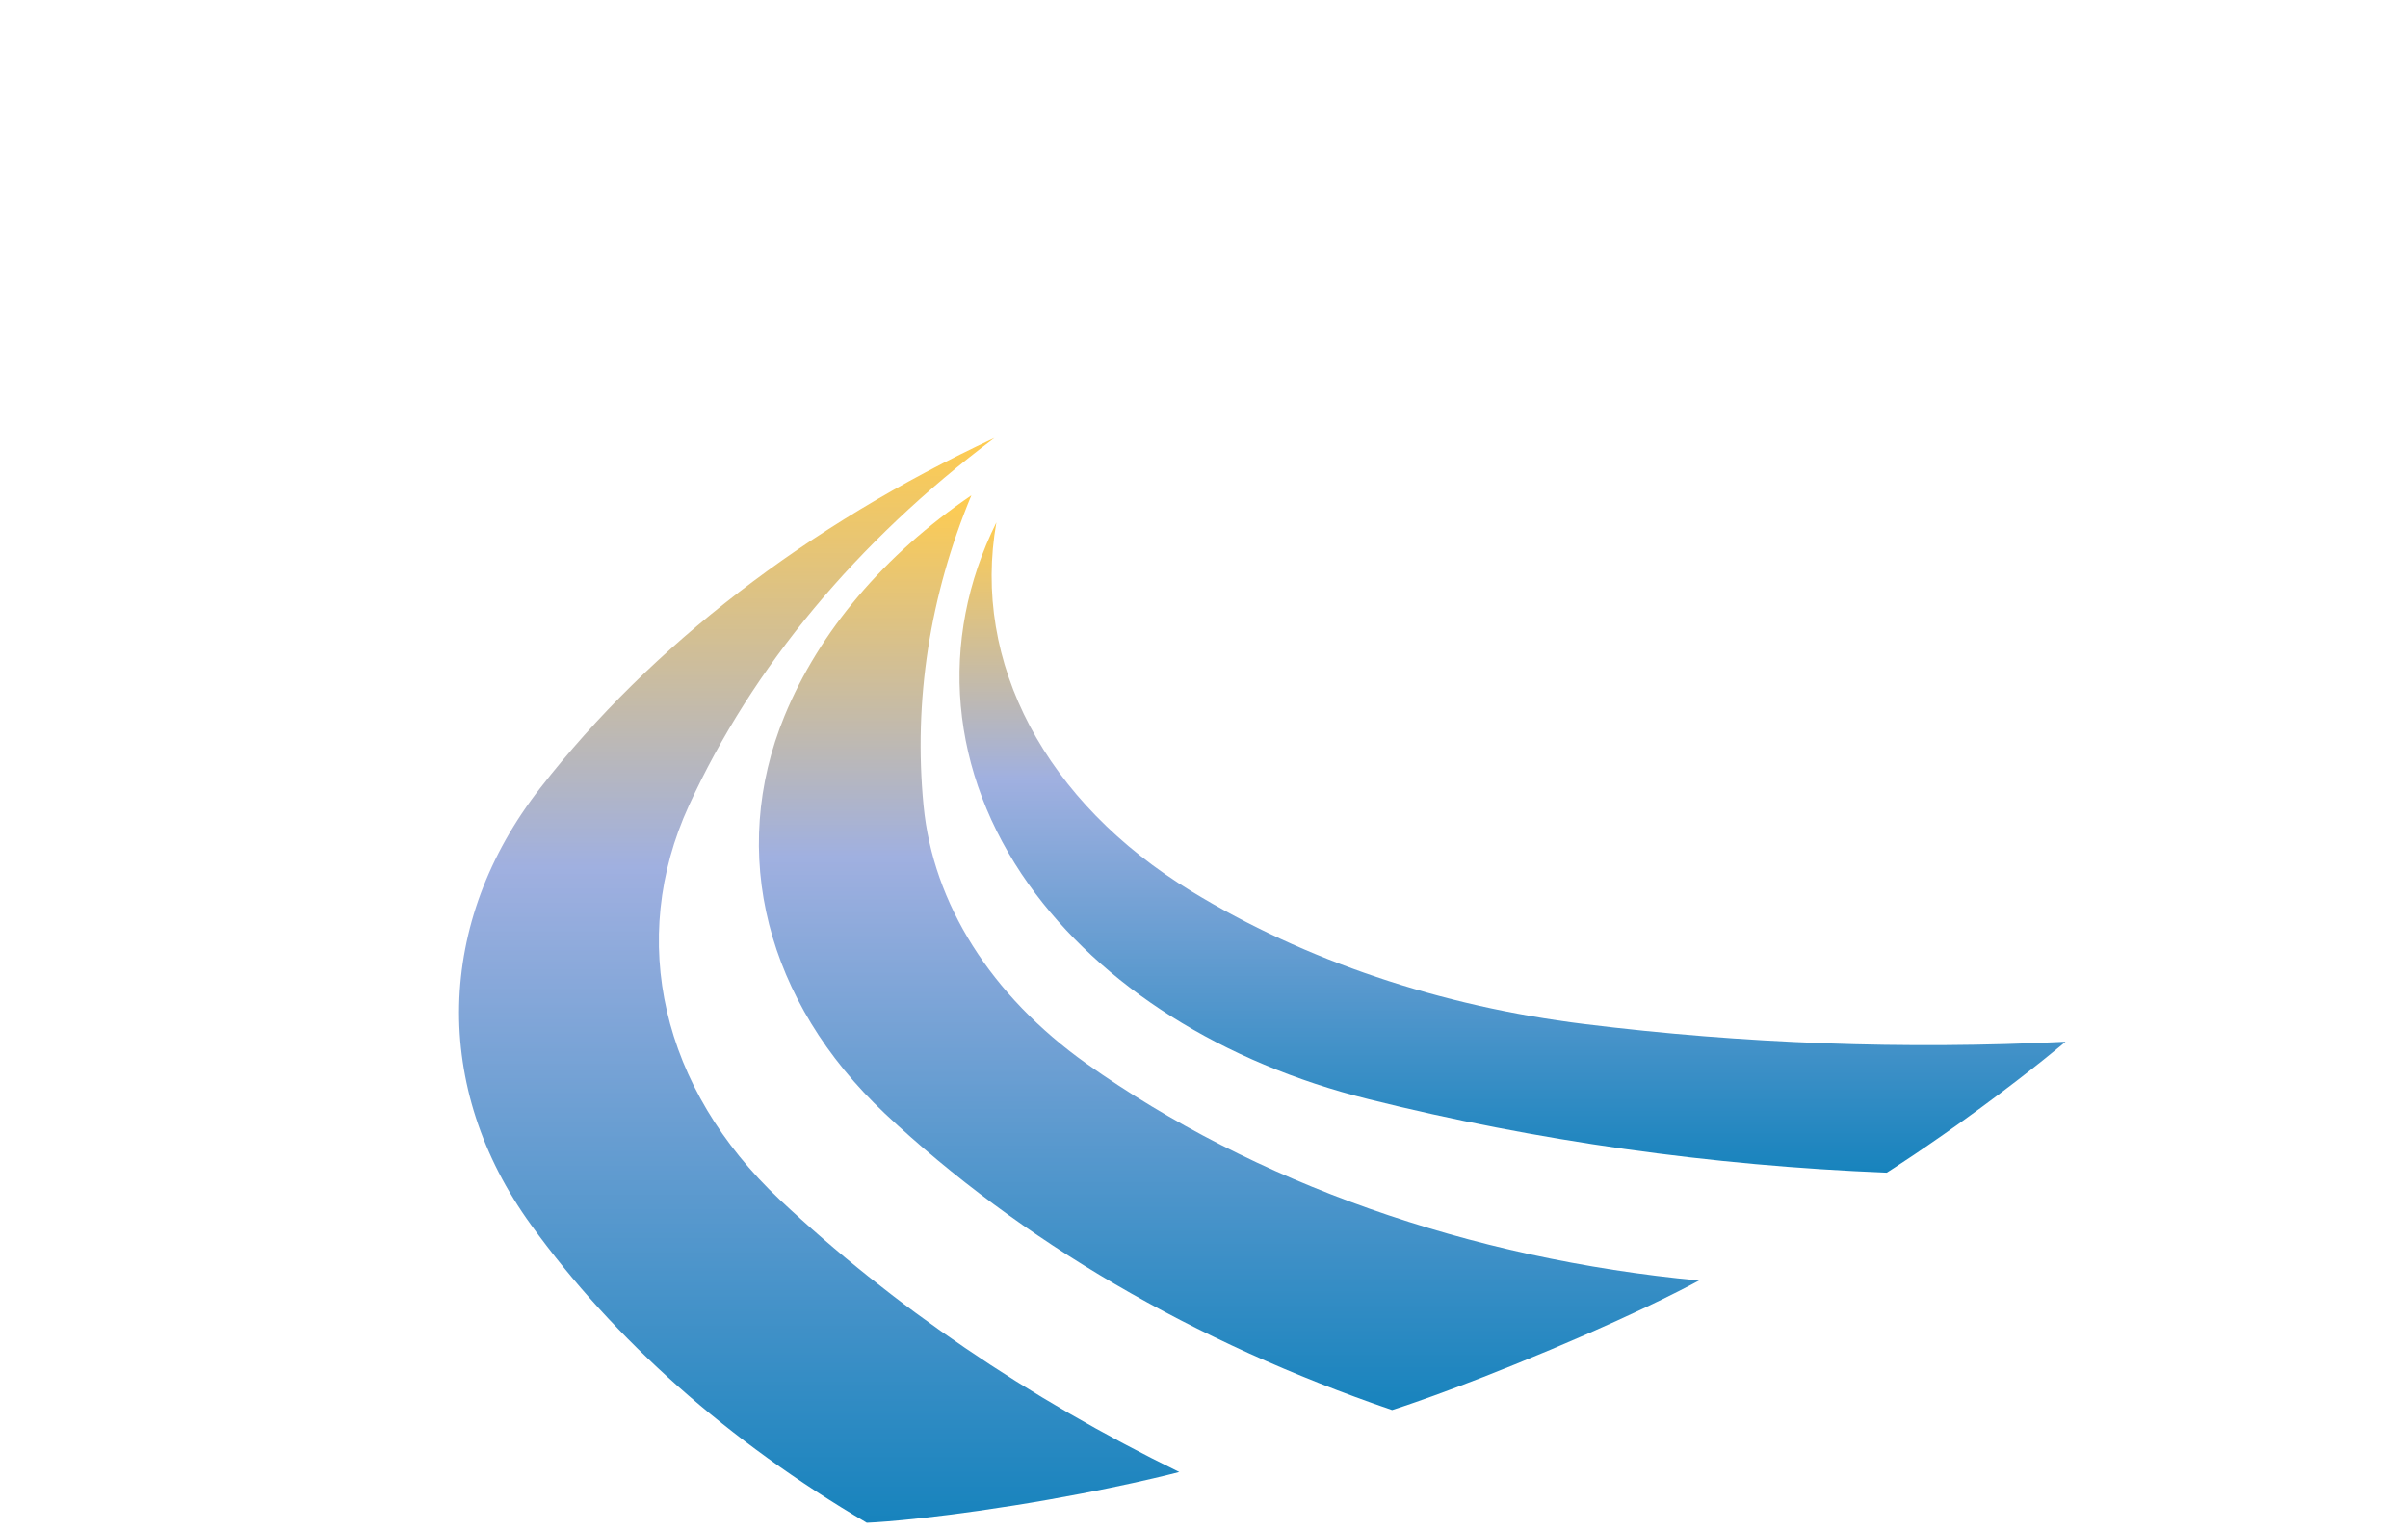 <svg width="417" height="265" viewBox="0 0 417 265" fill="none" xmlns="http://www.w3.org/2000/svg">
<path d="M204.212 254.829C177.947 241.989 154.586 226.067 135.047 207.699C114.564 188.44 108.654 162.71 119.303 139.451C130.283 115.504 148.345 93.748 172.215 75.814C139.836 90.921 112.832 111.683 93.598 136.368C75.409 159.627 74.772 188.338 91.968 212.056C106.412 232.054 126.207 249.581 150.102 263.618C150.102 263.618 158.509 263.337 175.527 260.637C192.544 257.937 204.237 254.829 204.237 254.829H204.212Z" fill="url(#paint0_linear_262_1092)"/>
<path d="M326.773 203.012C296.228 201.789 266.066 197.535 237.049 190.3C211.752 184.033 190.684 170.684 178.15 153.106C164.419 133.77 162.381 110.97 172.546 90.436C168.24 114.689 181.029 138.89 206.377 154.329C225.967 166.302 249.43 174.199 274.37 177.282C301.884 180.695 329.83 181.714 357.7 180.339C357.7 180.339 352.299 184.95 343.052 191.752C333.804 198.554 326.773 202.986 326.773 202.986V203.012Z" fill="url(#paint1_linear_262_1092)"/>
<path d="M294.241 221.685C254.423 217.941 217.229 204.795 188.111 184.109C171.629 172.365 161.566 156.443 159.936 139.451C158.178 121.313 161.005 103.098 168.215 85.749C153.057 96.092 141.899 109.288 135.861 123.937C126.104 147.629 132.652 173.384 153.261 192.796C176.749 214.833 206.81 232.41 241.074 244.104C241.074 244.104 251.137 240.97 268.511 233.659C285.885 226.347 294.216 221.685 294.216 221.685H294.241Z" fill="url(#paint2_linear_262_1092)"/>
<defs>
<linearGradient id="paint0_linear_262_1092" x1="141.869" y1="75.814" x2="141.869" y2="263.618" gradientUnits="userSpaceOnUse">
<stop stop-color="#FFCC50"/>
<stop offset="0.395" stop-color="#A0B0E0"/>
<stop offset="1" stop-color="#1783BD"/>
</linearGradient>
<linearGradient id="paint1_linear_262_1092" x1="261.929" y1="90.436" x2="261.929" y2="203.012" gradientUnits="userSpaceOnUse">
<stop stop-color="#FFCC50"/>
<stop offset="0.395" stop-color="#A0B0E0"/>
<stop offset="1" stop-color="#1783BD"/>
</linearGradient>
<linearGradient id="paint2_linear_262_1092" x1="212.831" y1="85.749" x2="212.831" y2="244.104" gradientUnits="userSpaceOnUse">
<stop stop-color="#FFCC50"/>
<stop offset="0.395" stop-color="#A0B0E0"/>
<stop offset="1" stop-color="#1783BD"/>
</linearGradient>
</defs>
</svg>
